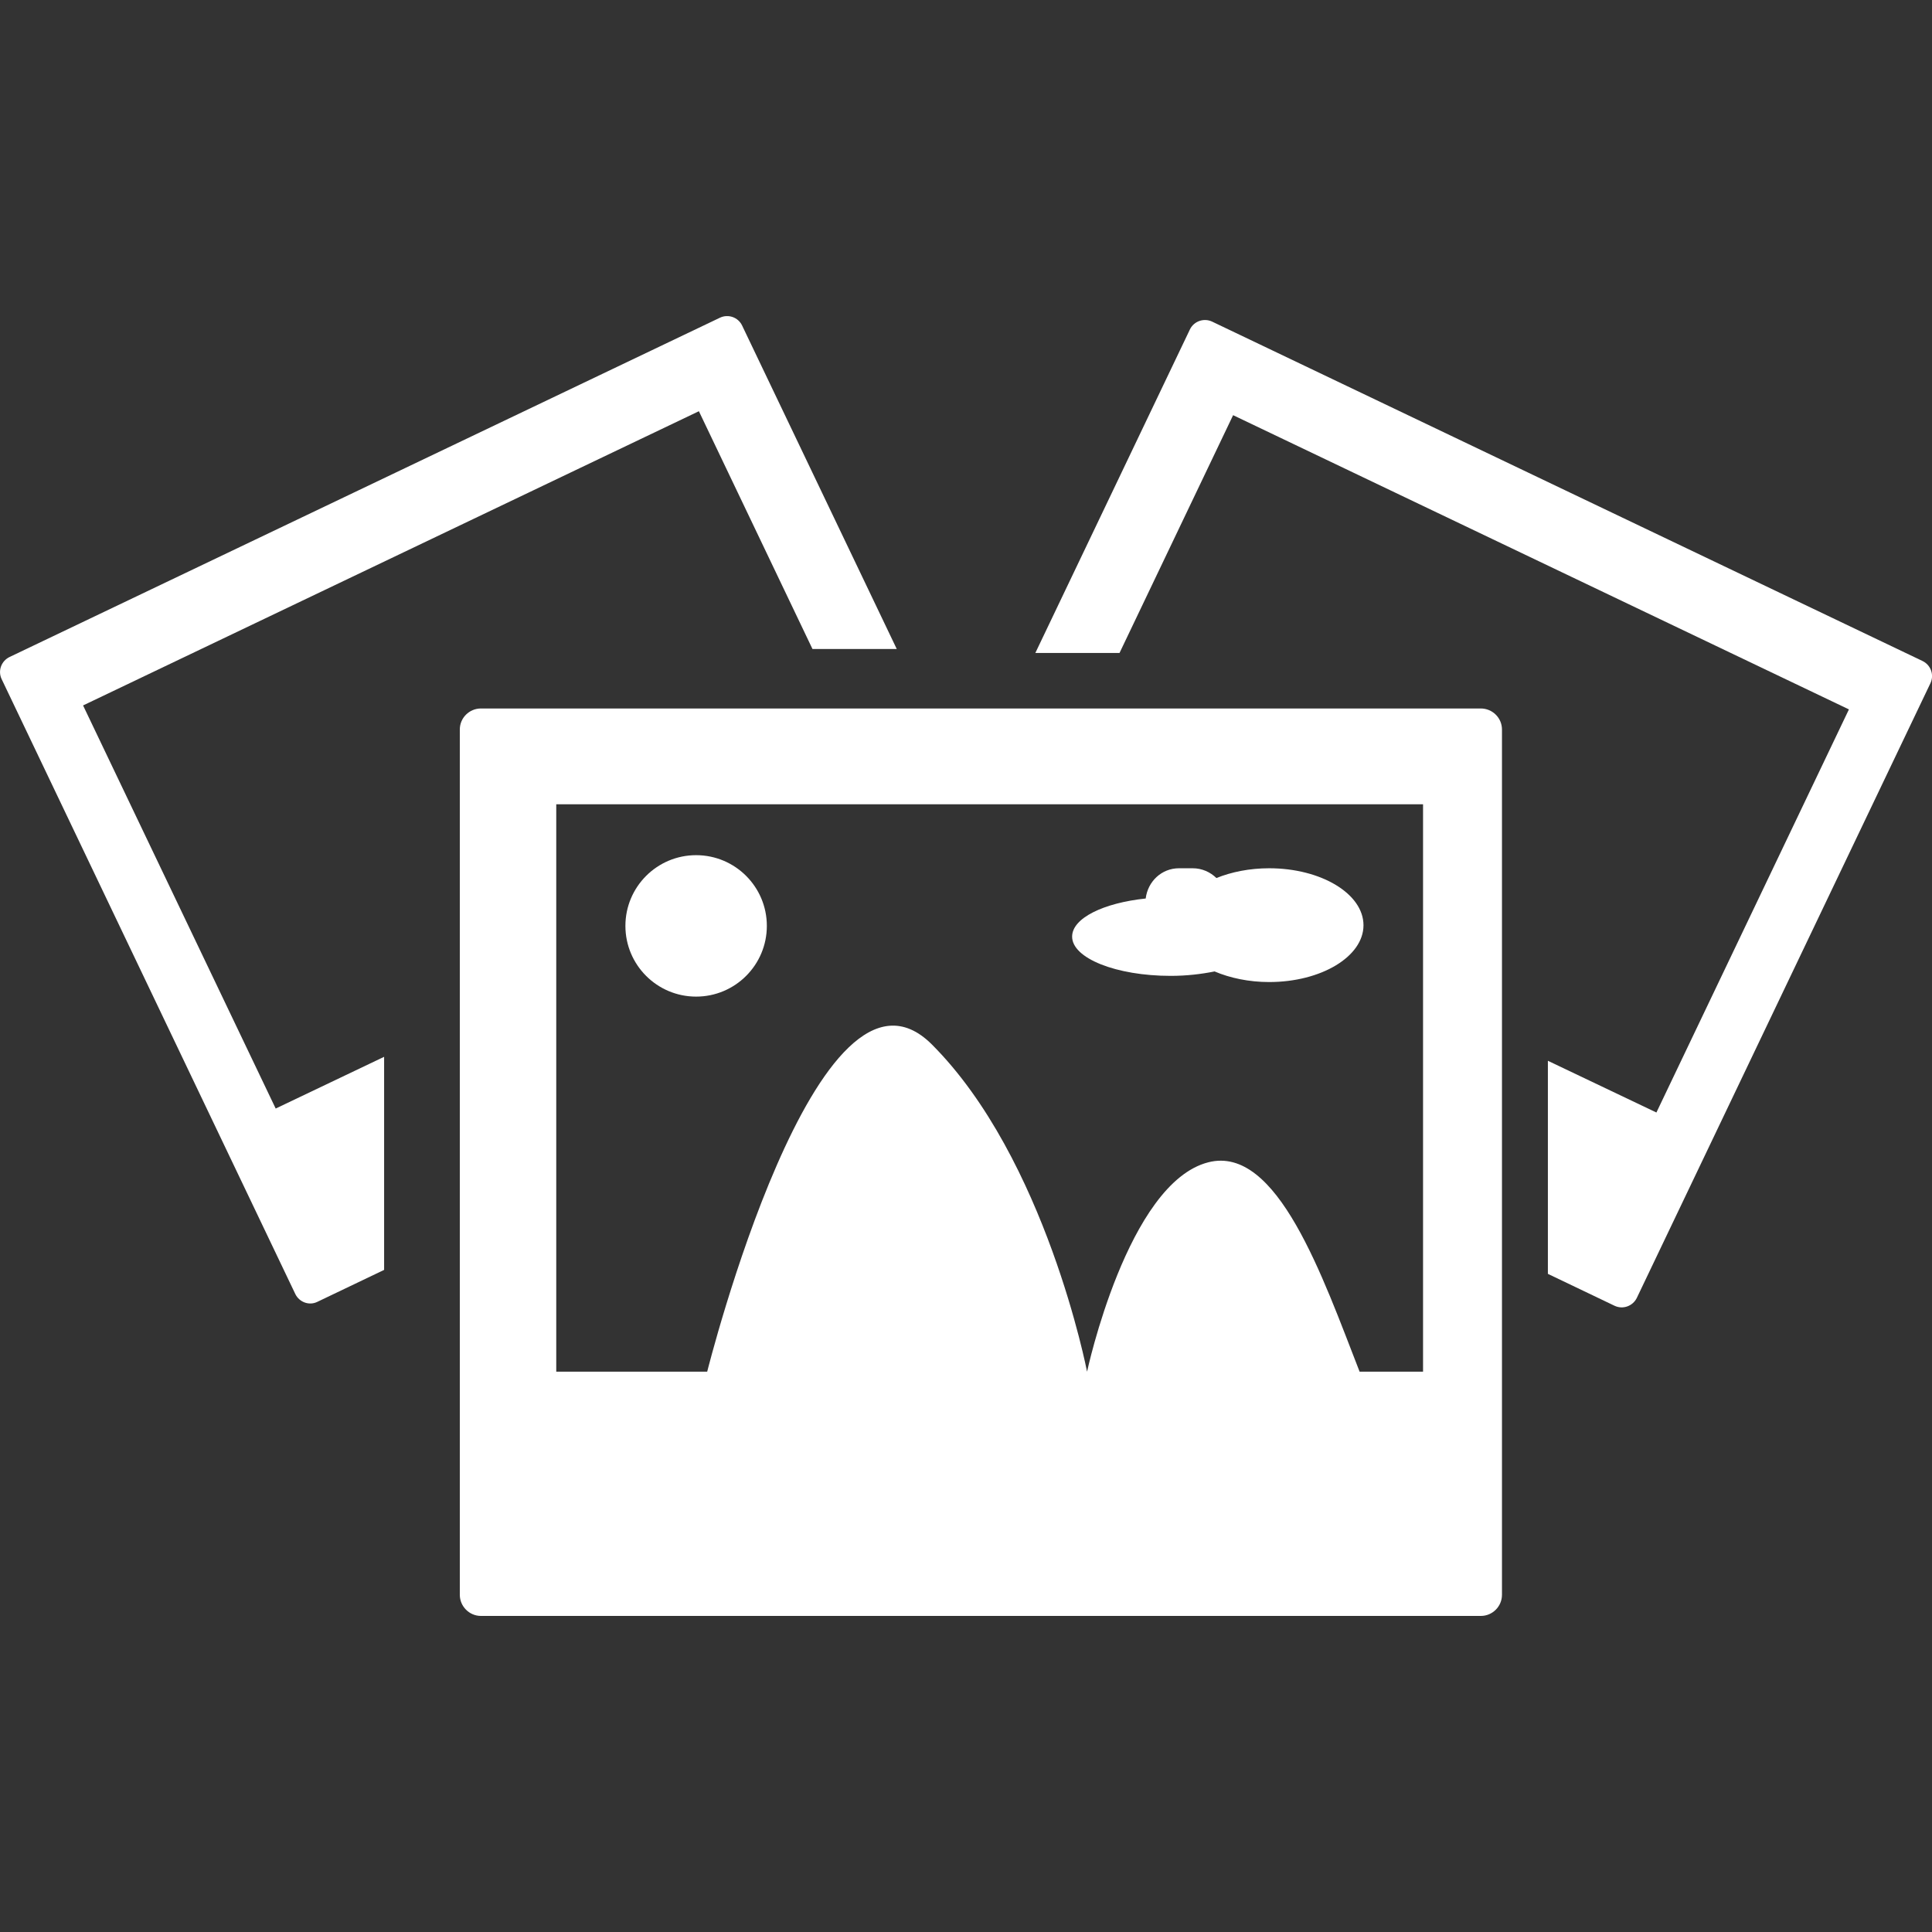 <?xml version="1.0" encoding="iso-8859-1"?>
<!-- Generator: Adobe Illustrator 18.1.1, SVG Export Plug-In . SVG Version: 6.00 Build 0)  -->
<svg xmlns="http://www.w3.org/2000/svg" xmlns:xlink="http://www.w3.org/1999/xlink" version="1.1" id="Capa_1" x="0px" y="0px" viewBox="0 0 20.954 20.954" style="enable-background:new 0 0 20.954 20.954;" xml:space="preserve" width="512px" height="512px">
<rect x="0" y="0" width="20.954" height="20.954" fill="#333333" stroke="none"/>
<g>
	<g>
		<g>
			<path d="M20.851,7.169l-7.705-3.681c-0.09-0.042-0.197-0.004-0.24,0.084l-1.677,3.51h0.913l1.232-2.579     l6.679,3.191l-2.088,4.372l-1.177-0.561v2.311l0.723,0.346c0.091,0.043,0.197,0.004,0.241-0.084l3.185-6.668     C20.98,7.32,20.941,7.212,20.851,7.169z" fill="#FFFFFF"/>
		</g>
		<g>
			<path d="M0.103,7.126l7.705-3.68c0.09-0.043,0.197-0.005,0.24,0.083l1.678,3.51H8.812L7.58,4.46     L0.901,7.651l2.089,4.372l1.176-0.561v2.311l-0.723,0.346c-0.09,0.045-0.197,0.004-0.24-0.084L0.018,7.366     C-0.025,7.277,0.013,7.17,0.103,7.126z" fill="#FFFFFF"/>
		</g>
		<g>
			<path d="M16.06,7.684H5.216c-0.126,0-0.229,0.102-0.229,0.228v9.385c0,0.125,0.103,0.229,0.229,0.229     h10.845c0.127,0,0.229-0.104,0.229-0.229V7.912C16.29,7.786,16.187,7.684,16.06,7.684z M15.434,14.877h-0.688     c-0.4-1.025-0.893-2.463-1.641-2.271c-0.876,0.223-1.315,2.271-1.315,2.271s-0.446-2.311-1.683-3.549     c-1.238-1.237-2.437,3.549-2.437,3.549H6.033V8.723h9.401V14.877z" fill="#FFFFFF"/>
		</g>
		<g>
			<circle cx="7.55" cy="10.042" r="0.767" fill="#FFFFFF"/>
		</g>
		<g>
			<path d="M12.697,10.584c0.172,0,0.332-0.019,0.476-0.048c0.167,0.071,0.372,0.115,0.592,0.115     c0.564,0,1.023-0.276,1.023-0.616c0-0.341-0.459-0.618-1.023-0.618c-0.212,0-0.409,0.04-0.572,0.106     c-0.067-0.065-0.157-0.106-0.257-0.106h-0.149c-0.189,0-0.339,0.144-0.361,0.328c-0.458,0.048-0.798,0.213-0.798,0.413     C11.627,10.393,12.106,10.584,12.697,10.584z" fill="#FFFFFF"/>
		</g>
	</g>
</g>
<g>
</g>
<g>
</g>
<g>
</g>
<g>
</g>
<g>
</g>
<g>
</g>
<g>
</g>
<g>
</g>
<g>
</g>
<g>
</g>
<g>
</g>
<g>
</g>
<g>
</g>
<g>
</g>
<g>
</g>
</svg>
